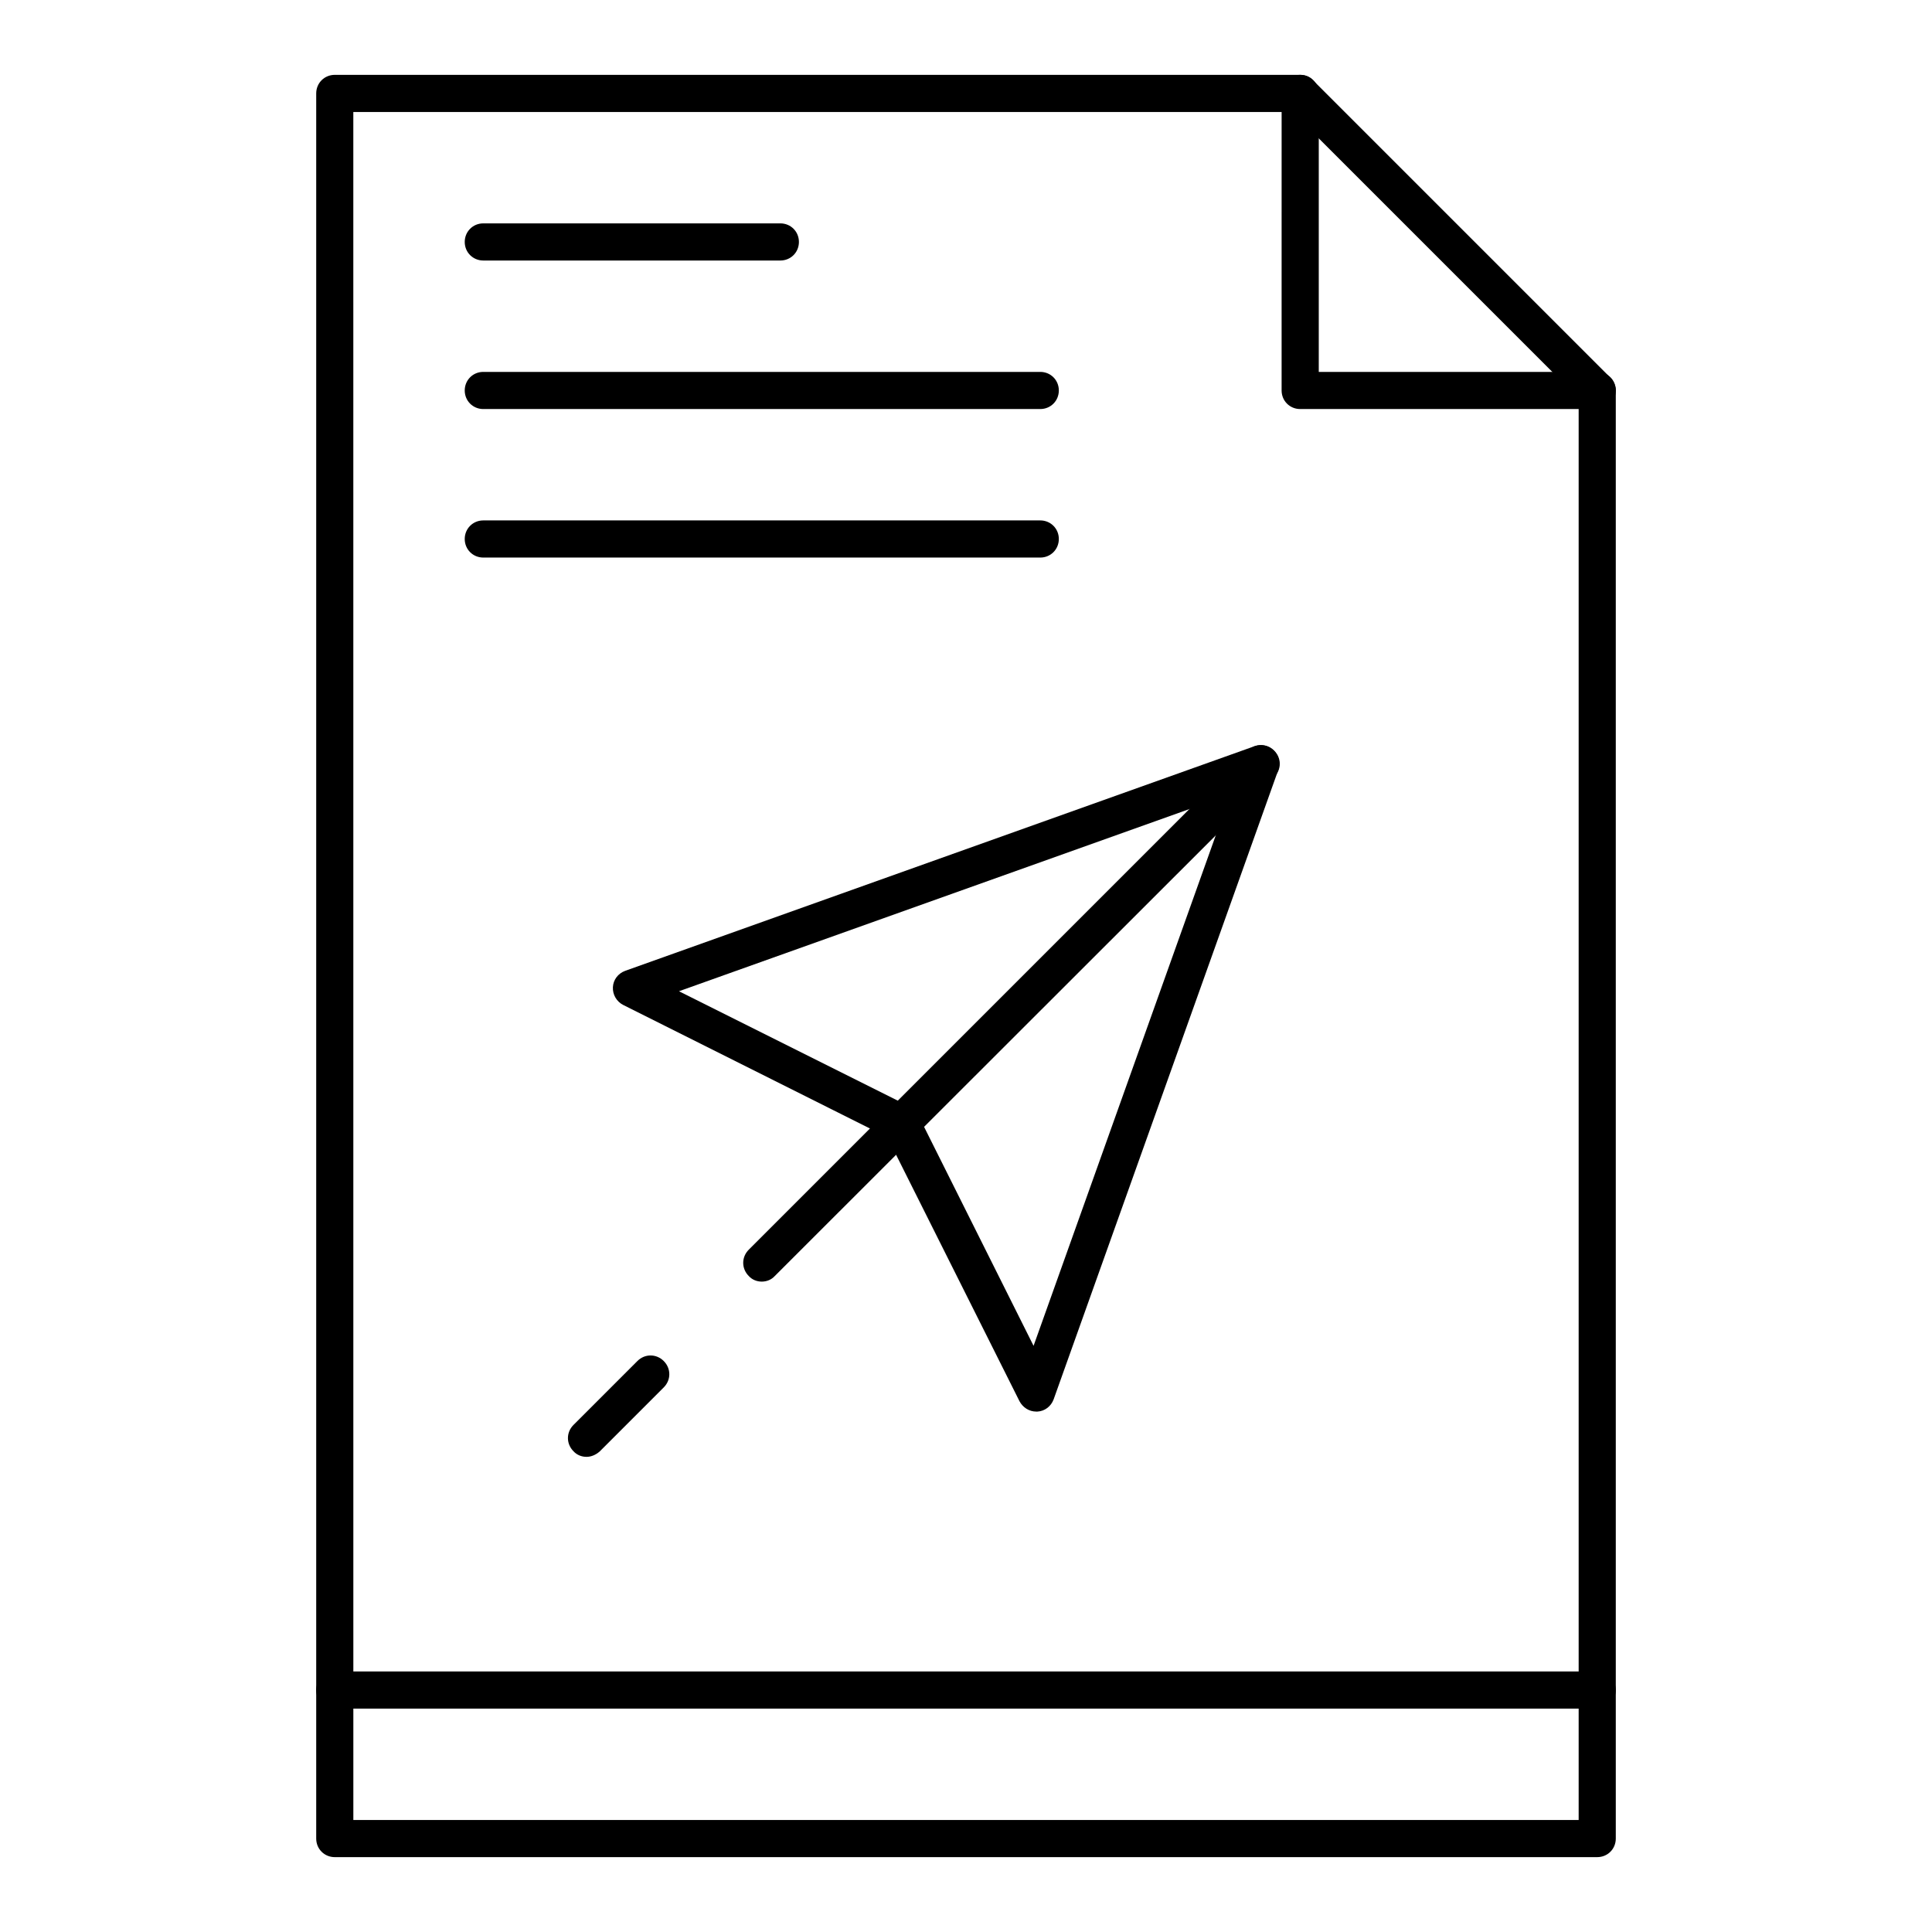 <?xml version="1.0" encoding="UTF-8"?>
<!-- Uploaded to: ICON Repo, www.svgrepo.com, Generator: ICON Repo Mixer Tools -->
<svg fill="#000000" width="800px" height="800px" version="1.1" viewBox="144 144 512 512" xmlns="http://www.w3.org/2000/svg">
 <g>
  <path d="m567.28 252.4h-78.719c-2.754 0-4.922-2.164-4.922-4.922l0.004-78.719c0-2.754 2.164-4.922 4.922-4.922 2.754 0 4.922 2.164 4.922 4.922v73.801h73.801c2.754 0 4.922 2.164 4.922 4.922-0.008 2.754-2.172 4.918-4.93 4.918z"/>
  <path d="m567.28 636.16h-334.56c-2.754 0-4.922-2.164-4.922-4.922v-462.48c0-2.754 2.164-4.922 4.922-4.922h255.84c1.277 0 2.559 0.492 3.445 1.477l78.719 78.719c0.887 0.887 1.477 2.164 1.477 3.445v383.76c0 2.758-2.164 4.922-4.922 4.922zm-329.64-9.84h324.72v-376.78l-75.867-75.863h-248.86z"/>
  <path d="m567.28 596.8h-334.56c-2.754 0-4.922-2.164-4.922-4.922 0-2.754 2.164-4.922 4.922-4.922h334.56c2.754 0 4.922 2.164 4.922 4.922-0.004 2.754-2.168 4.922-4.926 4.922z"/>
  <path d="m350.8 213.04h-78.719c-2.754 0-4.922-2.164-4.922-4.922 0-2.754 2.164-4.922 4.922-4.922h78.719c2.754 0 4.922 2.164 4.922 4.922 0 2.758-2.164 4.922-4.922 4.922z"/>
  <path d="m419.68 252.4h-147.6c-2.754 0-4.922-2.164-4.922-4.922 0-2.754 2.164-4.922 4.922-4.922h147.6c2.754 0 4.922 2.164 4.922 4.922-0.004 2.758-2.168 4.922-4.922 4.922z"/>
  <path d="m419.68 291.76h-147.6c-2.754 0-4.922-2.164-4.922-4.922 0-2.754 2.164-4.922 4.922-4.922h147.6c2.754 0 4.922 2.164 4.922 4.922-0.004 2.758-2.168 4.922-4.922 4.922z"/>
  <path d="m418.6 518.08c-1.871 0-3.543-1.082-4.43-2.754l-35.031-69.961-69.961-35.031c-1.77-0.887-2.856-2.754-2.754-4.723 0.098-1.969 1.379-3.641 3.246-4.328l166.79-59.531c1.77-0.59 3.836-0.195 5.117 1.18 1.379 1.379 1.77 3.344 1.18 5.117l-59.531 166.79c-0.688 1.871-2.363 3.148-4.328 3.246-0.102-0.004-0.199-0.004-0.297-0.004zm-94.664-111.39 61.203 30.602c0.984 0.492 1.77 1.277 2.164 2.164l30.602 61.203 52.152-146.12z"/>
  <path d="m345.88 483.64c-1.277 0-2.559-0.492-3.445-1.477-1.969-1.969-1.969-5.019 0-6.988l132.25-132.25c1.969-1.969 5.019-1.969 6.988 0s1.969 5.019 0 6.988l-132.35 132.25c-0.887 0.984-2.168 1.477-3.445 1.477z"/>
  <path d="m299.43 530.08c-1.277 0-2.559-0.492-3.445-1.477-1.969-1.969-1.969-5.019 0-6.988l16.926-16.926c1.969-1.969 5.019-1.969 6.988 0s1.969 5.019 0 6.988l-16.926 16.926c-1.082 0.984-2.363 1.477-3.543 1.477z"/>
 </g>
</svg>